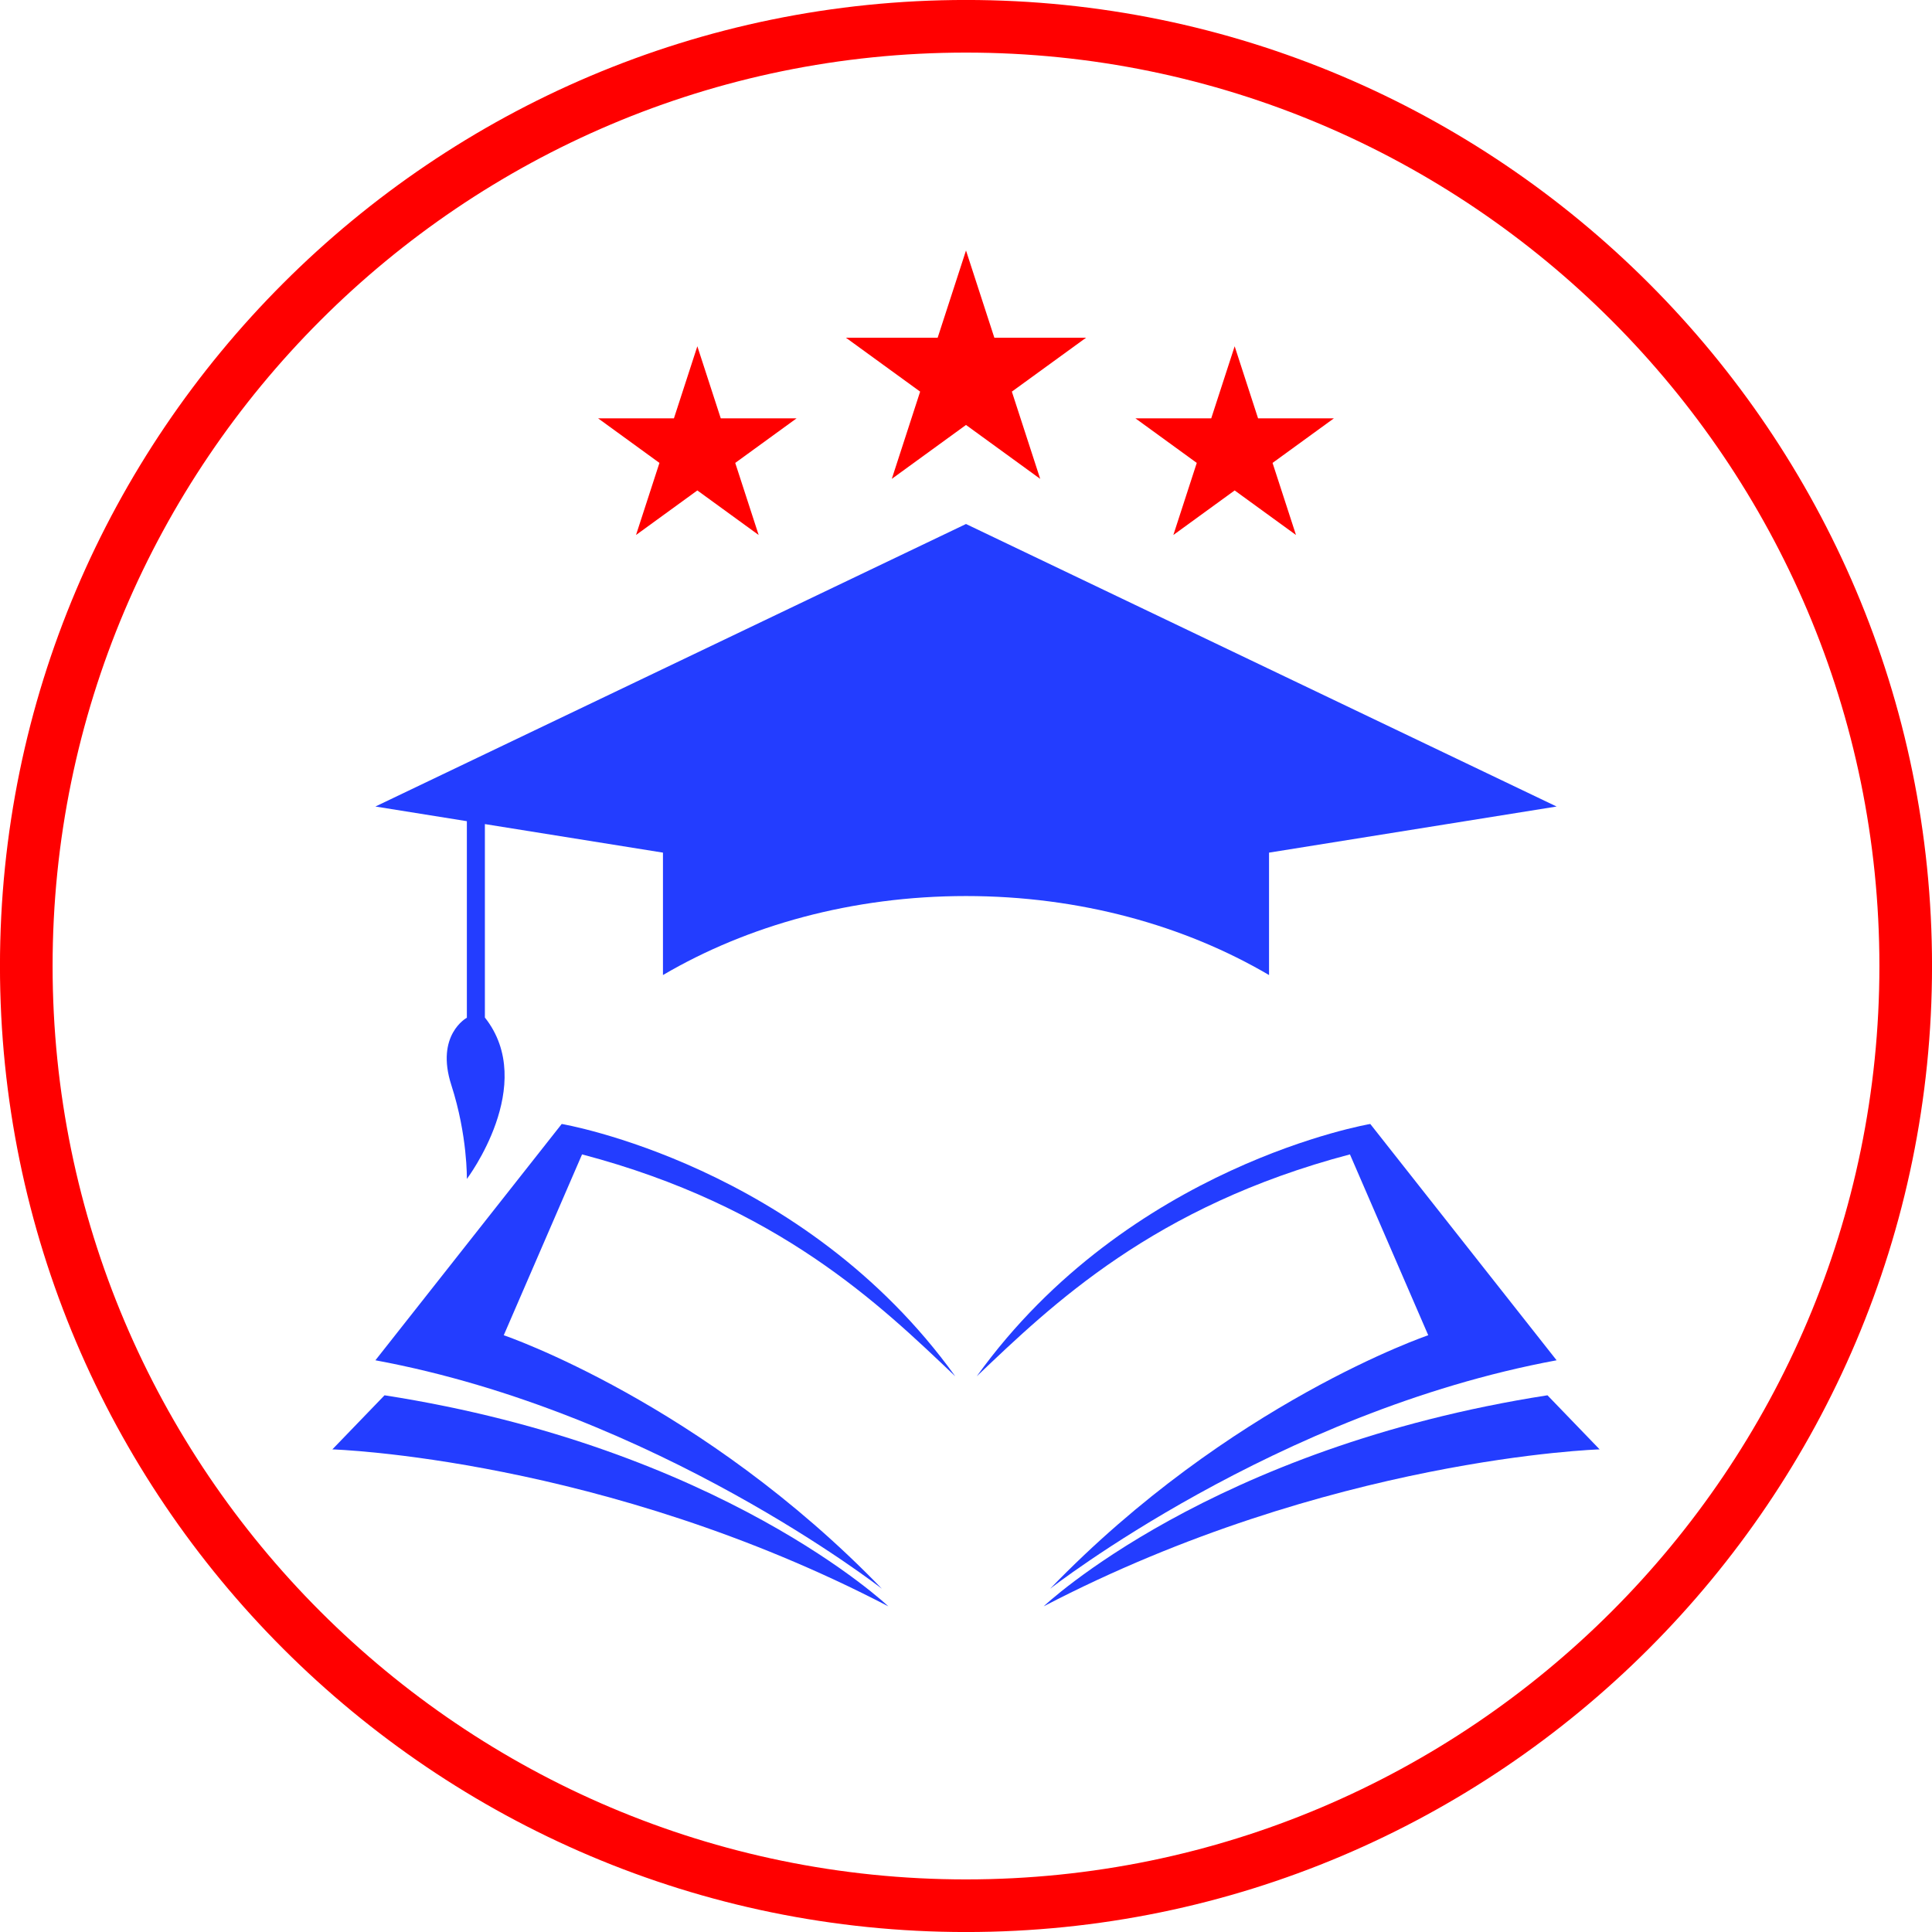 <?xml version="1.0" encoding="UTF-8" standalone="no"?><svg xmlns="http://www.w3.org/2000/svg" xmlns:xlink="http://www.w3.org/1999/xlink" fill="#000000" height="1467.8" preserveAspectRatio="xMidYMid meet" version="1" viewBox="266.1 266.1 1467.8 1467.8" width="1467.8" zoomAndPan="magnify"><g><g id="change1_1"><path d="M 1000 306.059 C 617.359 306.059 306.059 617.359 306.059 1000 C 306.059 1382.641 617.359 1693.941 1000 1693.941 C 1382.641 1693.941 1693.941 1382.641 1693.941 1000 C 1693.941 617.359 1382.641 306.059 1000 306.059 Z M 1000 1733.922 C 595.312 1733.922 266.074 1404.691 266.074 1000 C 266.074 595.309 595.312 266.078 1000 266.078 C 1404.691 266.078 1733.922 595.309 1733.922 1000 C 1733.922 1404.691 1404.691 1733.922 1000 1733.922" fill="#ff0000"/></g><g id="change2_1"><path d="M 1230.23 913.871 L 1448.699 878.84 L 1000 664.199 L 551.305 878.84 L 620.789 889.98 L 620.789 1039.301 C 620.789 1039.301 596.645 1052.25 609.012 1090.531 C 621.375 1128.809 620.789 1161.781 620.789 1161.781 C 620.789 1161.781 674.895 1090.172 634.48 1039.148 L 634.48 892.18 L 769.77 913.871 L 769.77 1006.871 C 833.988 969.172 913.676 946.852 1000 946.852 C 1086.32 946.852 1166.012 969.172 1230.23 1006.871 L 1230.23 913.871" fill="#233dff"/></g><g id="change1_2"><path d="M 943.629 629.91 L 1000 588.949 L 1056.371 629.91 L 1034.84 563.629 L 1091.219 522.68 L 1021.539 522.68 L 1000 456.398 L 978.465 522.68 L 908.785 522.68 L 965.156 563.629 L 943.629 629.91" fill="#ff0000"/></g><g id="change1_3"><path d="M 1157.531 672.551 L 1204.109 638.699 L 1250.699 672.551 L 1232.898 617.789 L 1279.48 583.941 L 1221.898 583.941 L 1204.109 529.172 L 1186.309 583.941 L 1128.738 583.941 L 1175.32 617.789 L 1157.531 672.551" fill="#ff0000"/></g><g id="change1_4"><path d="M 749.305 672.551 L 795.895 638.699 L 842.473 672.551 L 824.68 617.789 L 871.266 583.941 L 813.688 583.941 L 795.895 529.172 L 778.102 583.941 L 720.52 583.941 L 767.098 617.789 L 749.305 672.551" fill="#ff0000"/></g><g id="change2_2"><path d="M 1441.762 1326.148 C 1185.77 1365.988 1059.012 1486.48 1059.012 1486.48 C 1275.789 1373.559 1481.391 1367.238 1481.391 1367.238 L 1441.762 1326.148" fill="#233dff"/></g><g id="change2_3"><path d="M 1351.18 1280.52 C 1351.18 1280.52 1200.539 1331.609 1063.891 1473.129 C 1063.891 1473.129 1235.578 1338.98 1448.699 1299.551 L 1307.141 1120.012 C 1307.141 1120.012 1123.719 1151 1008.148 1311.738 C 1065.27 1257.379 1142.578 1182.422 1291.691 1143.121 L 1351.18 1280.52" fill="#233dff"/></g><g id="change2_4"><path d="M 518.605 1367.238 C 518.605 1367.238 724.215 1373.559 940.992 1486.48 C 940.992 1486.48 814.23 1365.988 558.246 1326.148 L 518.605 1367.238" fill="#233dff"/></g><g id="change2_5"><path d="M 692.855 1120.012 L 551.305 1299.551 C 764.426 1338.98 936.109 1473.129 936.109 1473.129 C 799.457 1331.609 648.82 1280.52 648.82 1280.52 L 708.312 1143.121 C 857.422 1182.422 934.73 1257.379 991.852 1311.738 C 876.281 1151 692.855 1120.012 692.855 1120.012" fill="#233dff"/></g></g></svg>